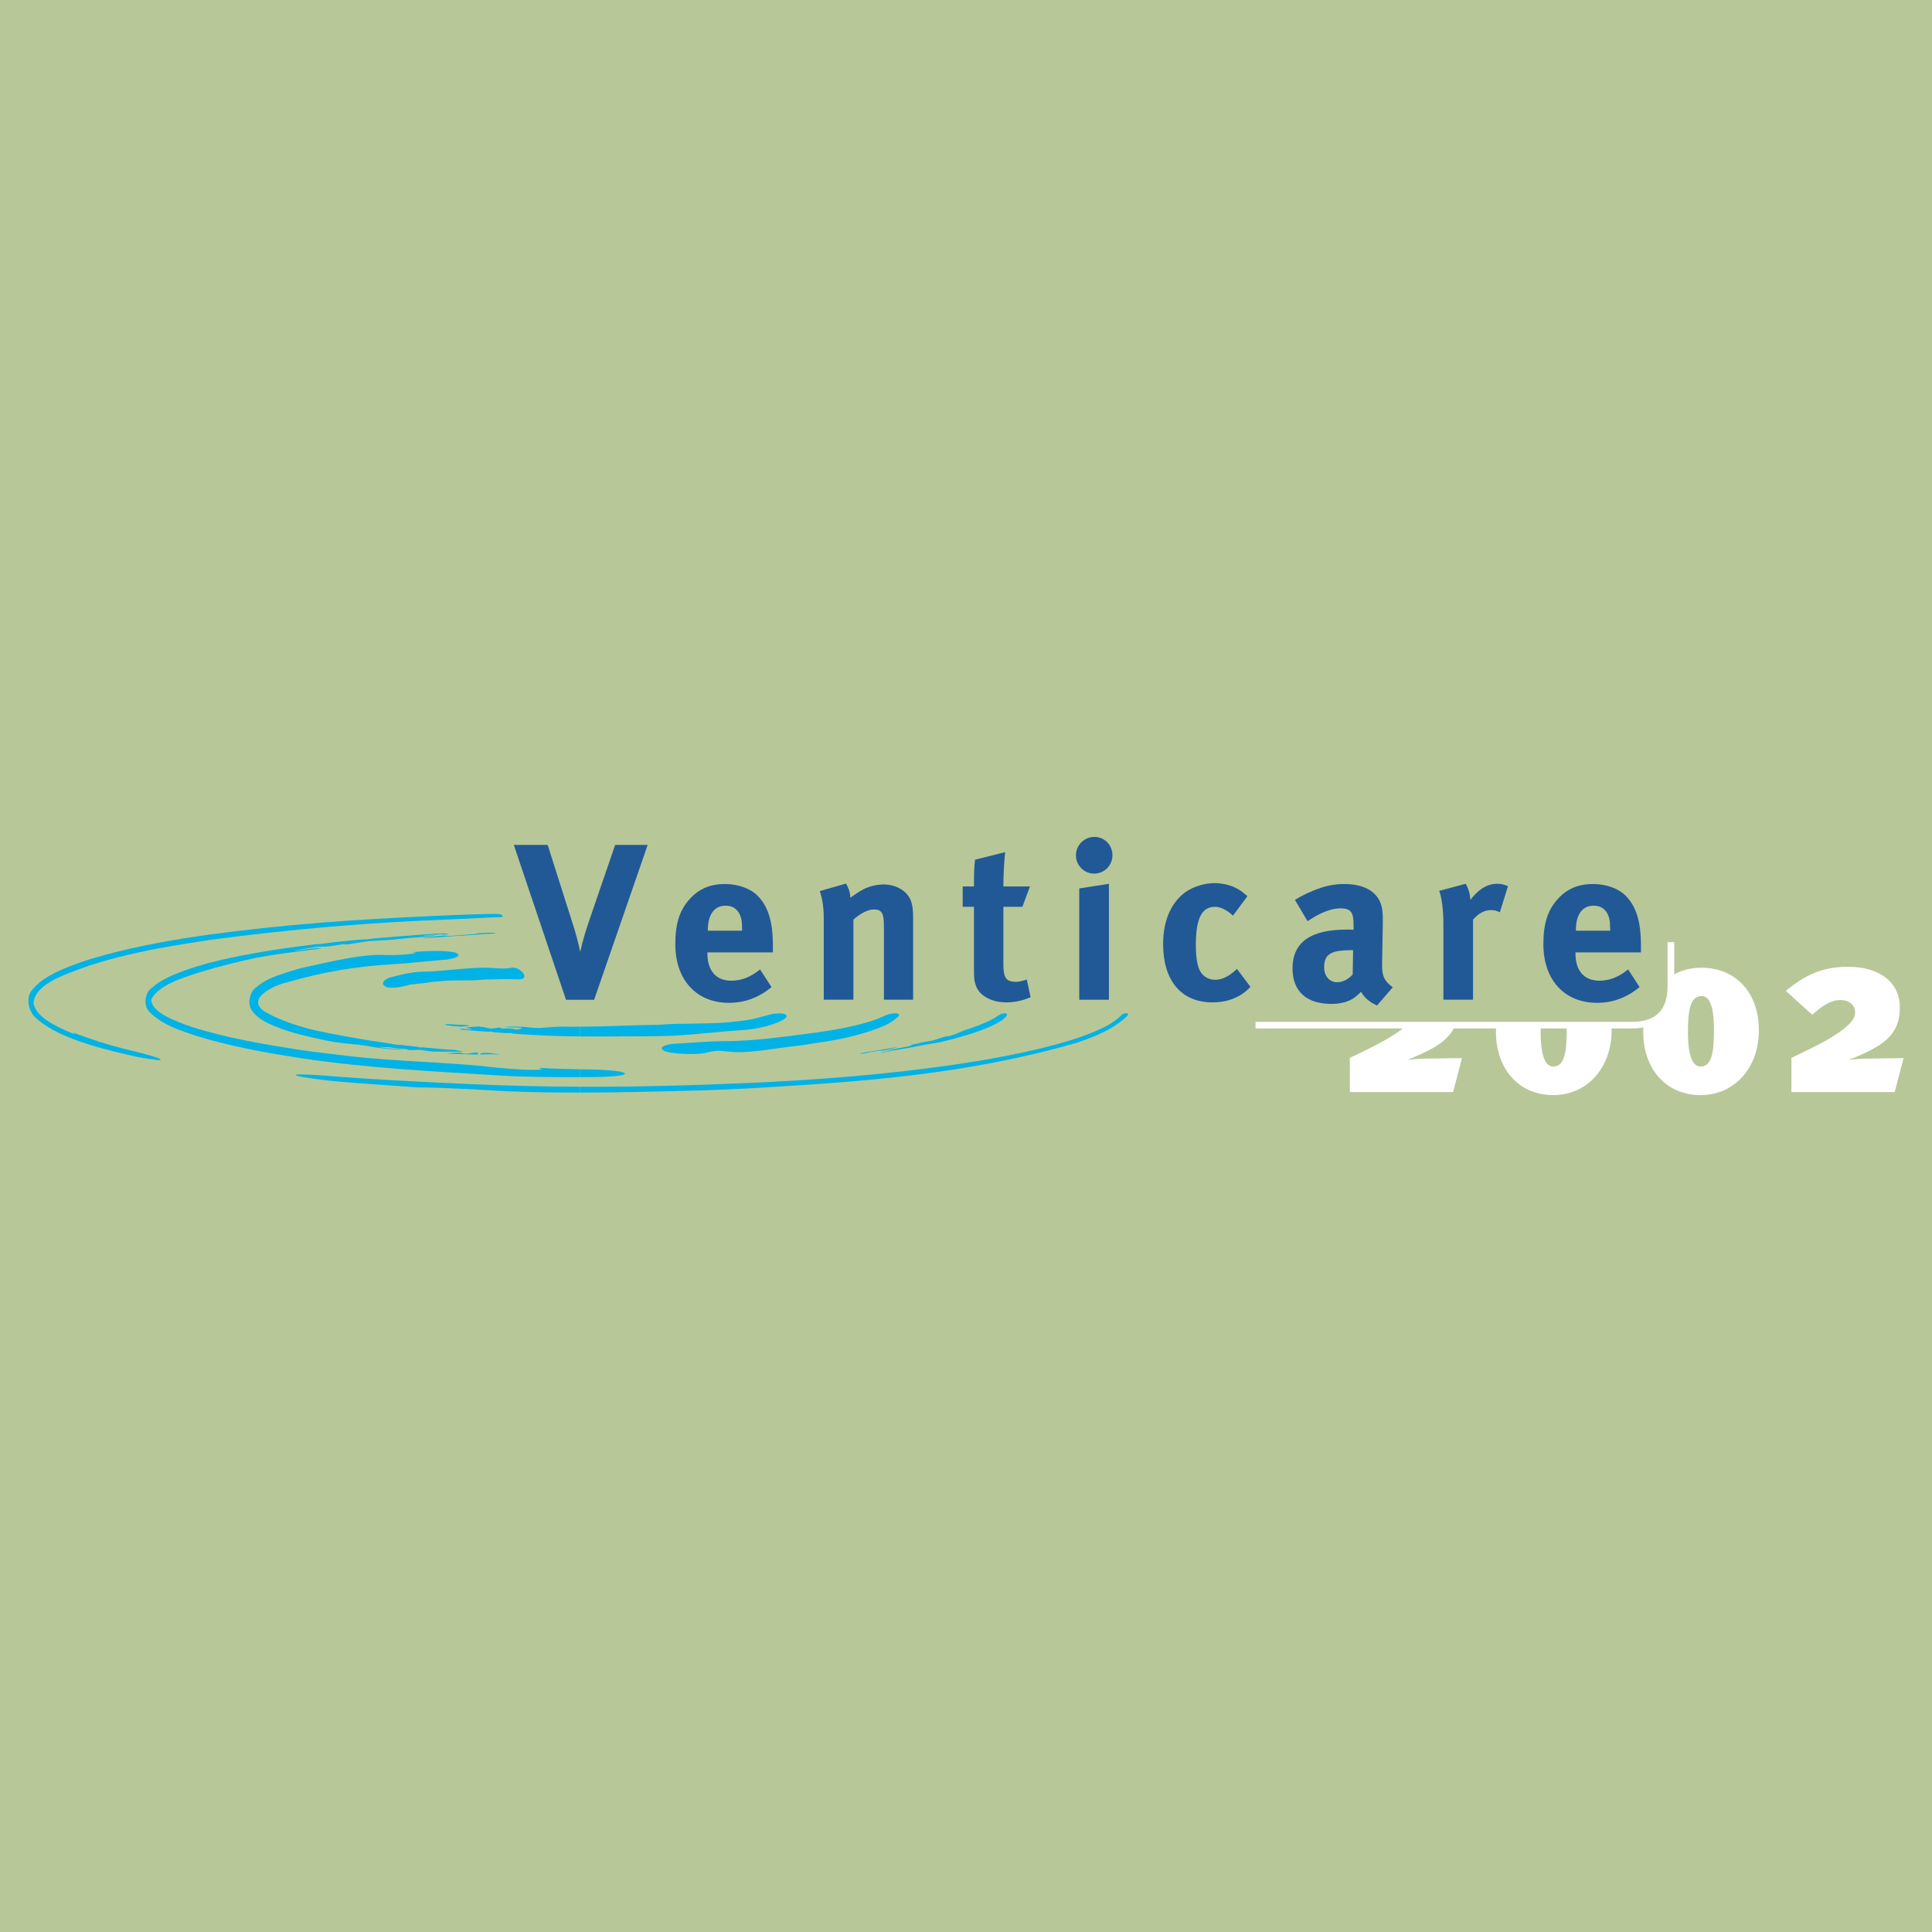 <?xml version="1.0" encoding="utf-8"?>
<!-- Generator: Adobe Illustrator 13.0.0, SVG Export Plug-In . SVG Version: 6.00 Build 14948)  -->
<!DOCTYPE svg PUBLIC "-//W3C//DTD SVG 1.0//EN" "http://www.w3.org/TR/2001/REC-SVG-20010904/DTD/svg10.dtd">
<svg version="1.0" id="Layer_1" xmlns="http://www.w3.org/2000/svg" xmlns:xlink="http://www.w3.org/1999/xlink" x="0px" y="0px"
	 width="192.756px" height="192.756px" viewBox="0 0 192.756 192.756" enable-background="new 0 0 192.756 192.756"
	 xml:space="preserve">
<g>
	<polygon fill-rule="evenodd" clip-rule="evenodd" fill="#B8C798" points="0,0 192.756,0 192.756,192.756 0,192.756 0,0 	"/>
	<path fill-rule="evenodd" clip-rule="evenodd" fill="#00B2E6" d="M43.326,93.16c-2.157,0.147-4.236,0.317-6.217,0.483
		c-0.151,0.031-0.258,0.061-0.463,0.07l-0.468,0.014l-0.864,0.078l-2.142,0.216c-0.149,0.02-0.294,0.038-0.41,0.055
		c-0.474,0.066-0.947,0.133-1.245,0.131l-0.353,0.043l-1.554,0.197c-0.972,0.127-1.955,0.271-2.954,0.435
		c-3.215,0.542-6.317,1.133-9.314,2.36c-0.739,0.332-1.484,0.689-2.137,1.275c-0.78,0.451-0.966,1.943-0.175,2.559
		c1.313,1.232,2.946,1.729,4.56,2.277c3.546,1.09,7.032,1.691,10.45,2.227c6.822,1.008,13.094,1.305,20.029,1.738
		c1.979,0.121,5.222,0.164,7.812,0.152v-0.787c-1.094-0.018-2.418-0.045-4.203-0.146c1.493,0.344-2.173,0.225-4.934-0.105
		c-3.989-0.459-9.7-0.527-14.609-1.148c-1.226-0.154-2.529-0.293-3.993-0.498c-3.779-0.588-7.438-1.197-11-2.324
		c-1.531-0.537-4.086-1.426-4.047-2.762c0.721-1.406,3-2.096,4.789-2.688c2.042-0.606,3.869-1.069,5.63-1.442
		c1.289-0.253,2.682-0.432,3.737-0.582c2.167-0.264,2.886-0.35,2.82-0.413c-0.841,0.029-0.874,0.033-2.56,0.29
		c-0.476,0.009,1.599-0.321,2.065-0.395c0.531-0.064,0.833,0.017,1.152-0.043c0.706-0.079,0.667-0.108,1.423-0.21
		c0.321-0.053,0.29,0.036,0.451,0.009c1.031-0.131,1.819-0.307,2.48-0.348c0.504-0.032,0.957-0.055,1.398-0.079l0.849-0.063
		l0.562-0.063c1.257-0.144,3.512-0.266,3.494-0.337c-0.164-0.055-1.158,0.078-1.146-0.006c0.506-0.043,0.763-0.084,1.248-0.068
		c0,0,0.266-0.037,0.427-0.056c0.099-0.01,0.291,0.026,0.343,0.045l0.529-0.042C44.477,93.061,43.326,93.16,43.326,93.16
		L43.326,93.16z"/>
	<path fill-rule="evenodd" clip-rule="evenodd" fill="#00B2E6" d="M48.065,105.066l-0.21,0.137c0.476-0.008,0.75-0.018,1.243-0.02
		l0.758,0.035c-0.228-0.057-0.516-0.105-0.786-0.133C48.739,105.043,48.607,105.031,48.065,105.066L48.065,105.066z"/>
	<path fill-rule="evenodd" clip-rule="evenodd" fill="#00B2E6" d="M32.089,92.048c-3.842,0.312-7.529,0.699-11.137,1.184
		c-3.592,0.501-7.016,1.112-10.395,2.016c-1.687,0.461-3.368,0.986-5.001,1.769c-0.8,0.421-1.627,0.866-2.27,1.665
		c-0.819,0.789-0.422,2.354,0.368,2.934c2.305,2.148,7.534,3.268,10.167,3.859c3.59,0.637,1.779,0.012,1.614-0.029
		c-2.135-0.689-3.919-0.809-8.166-2.447c0,0,0.623,0.398-0.354-0.027c-1.131-0.492-3.35-1.455-3.573-2.885
		c0.175-2.01,3.279-2.9,5.606-3.765c2.549-0.826,5.299-1.436,7.864-1.879c1.283-0.223,2.647-0.449,4.189-0.676
		c8.001-1.061,15.482-1.712,23.963-2.042c2.224-0.085,3.212-0.164,5.088-0.228c0,0,0.376-0.234-0.378-0.308
		C49.048,91.108,38.685,91.521,32.089,92.048L32.089,92.048z"/>
	<path fill-rule="evenodd" clip-rule="evenodd" fill="#00B2E6" d="M28.687,97.994c3.501-1.009,6.835-1.59,10.537-1.793
		c1.42-0.073,4.044-0.376,5.415-0.472c1.824-0.306,0.85-0.677,0.759-0.695c-1.155-0.294-3.672-0.101-4.351-0.029
		c1.426,0.062-1.138,0.343-2.644,0.278c-2.189-0.124-5.213,0.62-7.847,1.188c-0.661,0.135-1.351,0.352-2.132,0.603
		c-1.014,0.333-2.014,0.667-2.964,1.515c-0.528,0.393-0.833,1.596-0.296,2.275c0.439,0.604,0.939,0.877,1.424,1.152
		c1.958,0.957,3.978,1.371,6.12,1.832c1.137,0.23,2.154,0.295,3.12,0.391c0.703,0.08,1.448,0.25,2.018,0.316
		c0.898,0.102,1.675,0.174,2.421,0.197c-0.225-0.066-1.413-0.137-2.315-0.258c-0.616-0.066,0.397-0.033,0.806-0.014
		c0.177-0.002,0.511,0.094,0.687,0.092c0.379,0.047,0.661,0.086,1.071,0.098c0.175-0.006,0.147,0.096,0.234,0.092
		c0.558,0.031,0.996-0.057,1.349,0.006c0.27,0.045,0.511,0.076,0.747,0.109l0.457,0.045l0.304-0.002
		c0.738,0.039,1.822-0.031,2.632,0.01c-0.19-0.062-0.788-0.166-0.788-0.166c-1.157-0.07-2.247-0.174-3.309-0.27
		c-0.083,0.012-0.143,0.029-0.25,0.006l-0.248-0.061l-0.462-0.051l-1.146-0.131l-0.221-0.014c-0.255-0.018-0.511-0.033-0.671-0.082
		l-0.068-0.018l-0.945-0.143l-1.58-0.24c-3.402-0.627-6.712-1.004-9.895-2.688C24.278,99.783,27.184,98.326,28.687,97.994
		L28.687,97.994z"/>
	<path fill-rule="evenodd" clip-rule="evenodd" fill="#00B2E6" d="M50.981,102.615c-0.297-0.014-0.56-0.021-0.879,0
		c-0.137,0.021-0.114-0.105-0.182-0.096c-0.433,0-0.777,0.141-1.05,0.088c-0.21-0.033-0.309-0.074-0.491-0.105l-0.285-0.041
		l-0.312-0.051c-0.634,0.057-0.81,0.035-1.322,0.121c0.079,0.057,0.432,0.084,0.609,0.168c0,0.049-0.561,0.014-0.89-0.062
		c0,0-0.281,0.012-0.354,0.021c0.139,0.039,0.29,0.098,0.414,0.098c0.902,0.076,1.76,0.131,2.59,0.191
		c0.065-0.021,0.113-0.047,0.197-0.027l0.193,0.059l0.43,0.035l0.83,0.064l0.173-0.004c0.2-0.008,0.4-0.014,0.521,0.053l0.801,0.057
		l1.246,0.074c1.589,0.096,3.109,0.133,4.661,0.145v-0.967c-0.56,0.004-1.125,0.002-1.705-0.01c-0.889,0-1.673,0.1-2.424,0.139
		c-0.547,0.006-1.14-0.096-1.583-0.119c-0.699-0.029-1.59-0.041-1.835,0.021c0.658,0.035,0.914,0.049,1.633,0.064
		c0.262,0.105-0.174,0.154-0.493,0.176C51.337,102.729,51.118,102.592,50.981,102.615L50.981,102.615z"/>
	<path fill-rule="evenodd" clip-rule="evenodd" fill="#00B2E6" d="M47.579,105.01c-0.41,0.004-0.818,0.137-1.2,0.115
		c-0.175,0.012-0.444-0.119-0.618-0.107c-0.411,0.004-1.465,0.07-0.849,0.107c0.929,0.043,1.533,0.053,2.366,0.086
		c0.121,0,0.288-0.008,0.407-0.01C47.666,105.172,47.754,104.996,47.579,105.01L47.579,105.01z"/>
	<path fill-rule="evenodd" clip-rule="evenodd" fill="#00B2E6" d="M49.453,93.121l-0.165-0.063
		c-0.658-0.007-0.504-0.008-1.533,0.052c-0.159,0.016-0.173,0.054-0.496,0.085c-0.756,0.056-1.401,0.127-2.106,0.16
		c-0.322,0.036-0.834-0.029-1.153,0.007c-0.756,0.06-2.684,0.307-1.544,0.226c1.711-0.12,2.827-0.199,4.364-0.284
		C48.068,93.215,48.176,93.187,49.453,93.121L49.453,93.121z"/>
	<path fill-rule="evenodd" clip-rule="evenodd" fill="#00B2E6" d="M44.86,102.184l-0.48-0.002c0.068-0.006,0.104,0.125,0.24,0.113
		c0.321-0.002,0.172,0.041,0.466,0.072c0.137-0.014,0.801,0.072,0.938,0.059c0.32-0.008,1.145-0.107,0.667-0.141
		C45.974,102.242,45.503,102.236,44.86,102.184L44.86,102.184z"/>
	<path fill-rule="evenodd" clip-rule="evenodd" fill="#00B2E6" d="M46.862,108.156c-3.767-0.154-10.759-0.514-14.383-0.838
		c-4.861-0.344-2.369,0.129-2.139,0.162c2.973,0.482,5.319,0.57,11.417,1.018c0.808-0.02,3.072,0.053,6.999,0.273
		c2.635,0.18,5.795,0.242,9.125,0.236v-0.582C54.28,108.414,50.64,108.33,46.862,108.156L46.862,108.156z"/>
	<path fill-rule="evenodd" clip-rule="evenodd" fill="#00B2E6" d="M51.119,96.542c-1.032,0.199-1.694-0.005-2.785,0.003
		c-2.179,0.02-4.126,0.376-6.358,0.406c-0.858,0.016-2.411,0.377-3.219,0.618c-1.03,0.512-0.296,0.867-0.247,0.885
		c0.76,0.258,1.805-0.082,2.166-0.146c0.214-0.127,1.231-0.141,2.197-0.307c1.574-0.207,2.73-0.188,4.287-0.193
		c0.387-0.006,0.794-0.057,1.256-0.082c1.511-0.008,1.868-0.088,3.146-0.012C53.123,97.809,51.926,96.47,51.119,96.542
		L51.119,96.542z"/>
	<path fill-rule="evenodd" clip-rule="evenodd" fill="#00B2E6" d="M112.499,101.309c-0.329,0.359-0.753,0.678-1.081,0.896
		c-1.19,0.814-2.552,1.344-4.006,1.838c-11.113,3.18-21.278,3.865-32.122,4.514c-2.1,0.111-3.958,0.195-5.714,0.242
		c-3.764,0.107-7.842,0.203-11.694,0.209v-0.582c5.763,0.02,11.431-0.139,17.41-0.404c4.876-0.229,9.845-0.58,14.994-1.164
		c4.75-0.555,9.23-1.219,13.587-2.268c2.171-0.541,4.335-1.145,6.361-2.139c0.505-0.268,1.151-0.666,1.617-1.143
		C112.189,100.961,112.729,101.086,112.499,101.309L112.499,101.309z"/>
	<path fill-rule="evenodd" clip-rule="evenodd" fill="#00B2E6" d="M61.289,103.404c1.533-0.008,3.007-0.01,4.457-0.027
		c2.895-0.035,5.492-0.438,8.449-0.611c1.139-0.084,2.631-0.371,3.733-0.912c1.035-0.51,0.395-0.748-0.099-0.748
		c-0.963,0.025-0.81,0.092-2.188,0.428c-0.772,0.207-1.048,0.248-2.123,0.365c-1.47,0.221-4.088,0.223-6.158,0.252
		c-0.514,0.012-1.057,0.066-1.672,0.096c-2.637,0.025-5.126,0.176-7.807,0.189v0.967C58.988,103.41,60.111,103.408,61.289,103.404
		L61.289,103.404z"/>
	<path fill-rule="evenodd" clip-rule="evenodd" fill="#00B2E6" d="M87.5,104.855c0.216-0.047,0.567-0.016,0.78-0.07
		c0.505-0.104,1.791-0.416,1.026-0.285c-1.146,0.207-1.882,0.32-2.915,0.48l-0.607,0.127c0.078,0.014,0.089,0.055,0.304,0.008
		C86.595,105.02,87.026,104.924,87.5,104.855L87.5,104.855z"/>
	<path fill-rule="evenodd" clip-rule="evenodd" fill="#00B2E6" d="M89.486,101.537c-0.899,0.754-1.508,0.898-2.4,1.242
		c-1.784,0.607-3.561,0.986-5.416,1.244c-0.714,0.111-1.344,0.227-1.942,0.295c-2.393,0.244-5.133,0.855-7.097,0.594
		c-1.119-0.129-1.286-0.09-2.386,0.162c-0.577,0.133-2.882,0.148-3.918-0.197c-0.081-0.023-0.953-0.455,0.696-0.721
		c1.236-0.066,3.61-0.262,4.894-0.273c3.353,0.01,6.35-0.459,9.629-0.883c1.646-0.229,3.32-0.52,5.015-1.018
		c0.633-0.178,1.157-0.383,1.804-0.682S90.192,101.002,89.486,101.537L89.486,101.537z"/>
	<path fill-rule="evenodd" clip-rule="evenodd" fill="#00B2E6" d="M60.251,107.439c3.442-0.172,1.653-0.525,1.491-0.545
		c-1.238-0.178-2.319-0.186-3.86-0.211v0.787C58.775,107.467,59.592,107.455,60.251,107.439L60.251,107.439z"/>
	<path fill-rule="evenodd" clip-rule="evenodd" fill="#00B2E6" d="M100.219,101.58c-0.123,0.135-0.28,0.238-0.566,0.406
		c-0.546,0.305-1.144,0.574-1.885,0.848c0,0-1.056,0.352-1.058,0.352c-0.015,0.004-0.035,0.01-0.052,0.016
		c-0.095,0.031-0.159,0.053-0.159,0.053c-0.072,0.021-0.176,0.049-0.297,0.082c-0.226,0.062-0.506,0.143-0.708,0.209
		c0,0-0.27,0.084-0.272,0.084c0,0-1.21,0.299-1.206,0.297c0,0-0.002,0-0.005,0.002h-0.001c0,0-0.202,0.057-0.208,0.057l-1.486,0.238
		c-1.16,0.242-2.355,0.455-3.616,0.662c0-0.002-0.687,0.166-0.967,0.131l1.498-0.252c-0.164-0.016-0.609,0.09-0.756,0.049
		l2.022-0.396c0.058-0.008,0.122-0.018,0.189-0.027l0.407-0.193c0,0-0.002,0,0,0c0,0,0.565-0.105,0.566-0.105
		c0,0,0.015-0.004,0.028-0.006l0.182-0.062c0,0,0.932-0.164,0.932-0.166c0.229-0.035,0.484-0.115,0.767-0.207
		c0.091-0.029,0.183-0.061,0.28-0.092c0.179-0.057,0.367-0.117,0.573-0.176c0.058-0.018,0.091-0.01,0.122-0.004
		c0.034,0.008,0.073,0.018,0.183-0.02l0.531-0.162c0.021-0.006,0.041-0.012,0.062-0.018l0.864-0.377
		c0.062-0.021,0.109-0.037,0.248-0.078c0.06-0.02,0.119-0.037,0.177-0.057c0.297-0.098,0.619-0.209,1.06-0.387
		c0.571-0.215,1.398-0.555,2-1.012C100.118,100.982,100.858,101.033,100.219,101.58L100.219,101.58z"/>
	<path fill-rule="evenodd" clip-rule="evenodd" fill="#215996" d="M59.276,99.75h-2.803l-5.209-15.451h3.377l2.539,7.99
		c0.221,0.684,0.463,1.544,0.707,2.671c0.198-0.949,0.595-2.229,0.882-3.068l2.604-7.593h3.245L59.276,99.75L59.276,99.75z"/>
	<path fill-rule="evenodd" clip-rule="evenodd" fill="#215996" d="M70.576,95.019v0.088c0,1.743,0.861,2.737,2.384,2.737
		c1.015,0,1.964-0.375,2.87-1.126l1.147,1.767c-1.302,1.059-2.671,1.566-4.259,1.566c-3.245,0-5.342-2.297-5.342-5.849
		c0-2.03,0.42-3.377,1.413-4.48c0.927-1.038,2.052-1.523,3.553-1.523c1.302,0,2.539,0.442,3.267,1.192
		c1.038,1.059,1.501,2.583,1.501,4.944c0,0.243,0,0.486,0,0.685H70.576L70.576,95.019z M74.041,92.723
		c0-0.839-0.087-1.28-0.353-1.699c-0.286-0.442-0.706-0.663-1.301-0.663c-1.126,0-1.766,0.883-1.766,2.45v0.045h3.42V92.723
		L74.041,92.723z"/>
	<path fill-rule="evenodd" clip-rule="evenodd" fill="#215996" d="M88.189,99.742v-7.351c0-1.28-0.221-1.655-0.994-1.655
		c-0.596,0-1.368,0.397-2.052,1.015v7.991h-2.958v-8.189c0-0.972-0.132-1.898-0.397-2.648l2.627-0.751
		c0.265,0.463,0.418,0.949,0.418,1.413c0.442-0.309,0.817-0.573,1.303-0.839c0.596-0.309,1.369-0.485,2.03-0.485
		c1.259,0,2.362,0.662,2.715,1.633c0.155,0.418,0.221,0.904,0.221,1.611v8.255H88.189L88.189,99.742z"/>
	<path fill-rule="evenodd" clip-rule="evenodd" fill="#215996" d="M100.416,100.006c-1.5,0-2.692-0.662-3.045-1.654
		c-0.176-0.486-0.198-0.707-0.198-1.745v-6.135h-1.125v-2.031h1.125c0-1.104,0-1.832,0.11-2.671l3.002-0.75
		c-0.11,1.038-0.177,2.274-0.177,3.421h2.649l-0.751,2.031h-1.898v5.672c0,1.435,0.266,1.812,1.28,1.812
		c0.265,0,0.53-0.066,1.06-0.223l0.375,1.766C101.962,99.852,101.189,100.006,100.416,100.006L100.416,100.006z"/>
	<path fill-rule="evenodd" clip-rule="evenodd" fill="#215996" d="M109.157,87.16c-0.993,0-1.81-0.816-1.81-1.832
		c0-1.015,0.838-1.831,1.854-1.831c0.993,0,1.788,0.816,1.788,1.831C110.989,86.344,110.172,87.16,109.157,87.16L109.157,87.16z
		 M107.678,99.742V88.64l2.959-0.463v11.566H107.678L107.678,99.742z"/>
	<path fill-rule="evenodd" clip-rule="evenodd" fill="#215996" d="M123.724,99.301c-0.794,0.463-1.678,0.705-2.759,0.705
		c-3.111,0-4.921-2.162-4.921-5.827c0-2.604,0.992-4.326,2.316-5.231c0.751-0.507,1.854-0.839,2.804-0.839
		c0.75,0,1.566,0.177,2.185,0.508c0.42,0.221,0.618,0.376,1.104,0.794l-1.436,1.943c-0.597-0.552-1.236-0.883-1.788-0.883
		c-1.323,0-1.92,1.147-1.92,3.796c0,1.479,0.198,2.362,0.574,2.848c0.309,0.396,0.816,0.639,1.324,0.639
		c0.684,0,1.302-0.285,2.031-0.926l0.176-0.155l1.346,1.788C124.32,98.902,124.122,99.057,123.724,99.301L123.724,99.301z"/>
	<path fill-rule="evenodd" clip-rule="evenodd" fill="#215996" d="M137.387,100.316c-0.685-0.289-1.303-0.795-1.59-1.369
		c-0.221,0.221-0.464,0.441-0.685,0.596c-0.552,0.396-1.346,0.617-2.273,0.617c-2.516,0-3.884-1.279-3.884-3.531
		c0-2.649,1.831-3.885,5.429-3.885c0.222,0,0.42,0,0.662,0.022v-0.463c0-1.259-0.242-1.678-1.323-1.678
		c-0.949,0-2.054,0.464-3.268,1.281l-1.258-2.119c0.597-0.375,1.037-0.595,1.832-0.926c1.104-0.464,2.053-0.663,3.09-0.663
		c1.898,0,3.201,0.707,3.642,1.964c0.155,0.463,0.221,0.817,0.2,2.031l-0.067,3.796c-0.021,1.236,0.067,1.765,1.06,2.517
		L137.387,100.316L137.387,100.316z M134.87,94.797c-2.054,0-2.76,0.376-2.76,1.722c0,0.883,0.553,1.479,1.303,1.479
		c0.552,0,1.104-0.287,1.545-0.773l0.044-2.427H134.87L134.87,94.797z"/>
	<path fill-rule="evenodd" clip-rule="evenodd" fill="#215996" d="M149.636,91.023c-0.287-0.155-0.53-0.221-0.86-0.221
		c-0.663,0-1.259,0.309-1.812,0.949v7.991h-2.956v-7.549c0-1.523-0.177-2.67-0.42-3.311l2.648-0.706
		c0.265,0.463,0.42,0.97,0.464,1.611c0.64-0.86,1.545-1.611,2.648-1.611c0.441,0,0.641,0.044,1.104,0.242L149.636,91.023
		L149.636,91.023z"/>
	<path fill-rule="evenodd" clip-rule="evenodd" fill="#215996" d="M157.184,95.019v0.088c0,1.743,0.861,2.737,2.383,2.737
		c1.016,0,1.965-0.375,2.87-1.126l1.147,1.767c-1.302,1.059-2.671,1.566-4.259,1.566c-3.245,0-5.342-2.297-5.342-5.849
		c0-2.03,0.42-3.377,1.413-4.48c0.926-1.038,2.053-1.523,3.553-1.523c1.303,0,2.538,0.442,3.268,1.192
		c1.036,1.059,1.5,2.583,1.5,4.944c0,0.243,0,0.486,0,0.685H157.184L157.184,95.019z M160.648,92.723
		c0-0.839-0.088-1.28-0.353-1.699c-0.287-0.442-0.707-0.663-1.302-0.663c-1.127,0-1.767,0.883-1.767,2.45v0.045h3.421V92.723
		L160.648,92.723z"/>
	<path fill-rule="evenodd" clip-rule="evenodd" fill="#FFFFFF" d="M186.628,105.613c-0.725,0-1.683,0.047-2.173,0.141
		c3.364-1.379,5.093-2.383,5.093-5.279c0-2.266-1.775-4.019-5.187-4.019c-2.523,0-4.275,0.818-6.19,2.406l2.64,2.385
		c1.098-0.982,1.869-1.473,2.826-1.473c0.771,0,1.448,0.42,1.448,1.262c0,1.588-4.135,3.434-6.354,4.508v3.412h10.303l0.887-3.389
		L186.628,105.613L186.628,105.613z"/>
	<path fill-rule="evenodd" clip-rule="evenodd" fill="#FFFFFF" d="M162.81,102.609h-2.025c0,0.061,0.007,0.117,0.007,0.178
		c0,3.738-2.43,6.471-5.817,6.471c-3.458,0-5.724-2.617-5.724-6.33c0-0.109,0.009-0.211,0.013-0.318h-4.231
		c-0.717,1.389-2.269,2.176-4.635,3.145c0.49-0.094,1.448-0.141,2.172-0.141l3.294-0.047l-0.888,3.389h-10.302v-3.412
		c1.506-0.729,3.896-1.814,5.275-2.934h-14.684v-0.662h37.545c0.447,0,0.852-0.041,1.214-0.121c1.578-0.355,2.349-1.49,2.349-3.441
		v-4.387h0.662v3.208c0.792-0.42,1.703-0.656,2.704-0.656c3.457,0,5.747,2.523,5.747,6.238c0,3.738-2.43,6.471-5.817,6.471
		c-3.458,0-5.724-2.617-5.724-6.33c0-0.143,0.01-0.281,0.017-0.42C163.605,102.572,163.224,102.609,162.81,102.609L162.81,102.609z
		 M169.761,99.377c-1.214,0-1.355,1.682-1.355,3.645c0,3.152,0.865,3.387,1.263,3.387c1.215,0,1.332-1.752,1.332-3.715
		C171,99.539,170.158,99.377,169.761,99.377L169.761,99.377z M153.712,103.021c0,3.152,0.864,3.387,1.262,3.387
		c1.215,0,1.332-1.752,1.332-3.715c0-0.029-0.002-0.055-0.002-0.084h-2.589C153.713,102.744,153.712,102.883,153.712,103.021
		L153.712,103.021z"/>
</g>
</svg>
